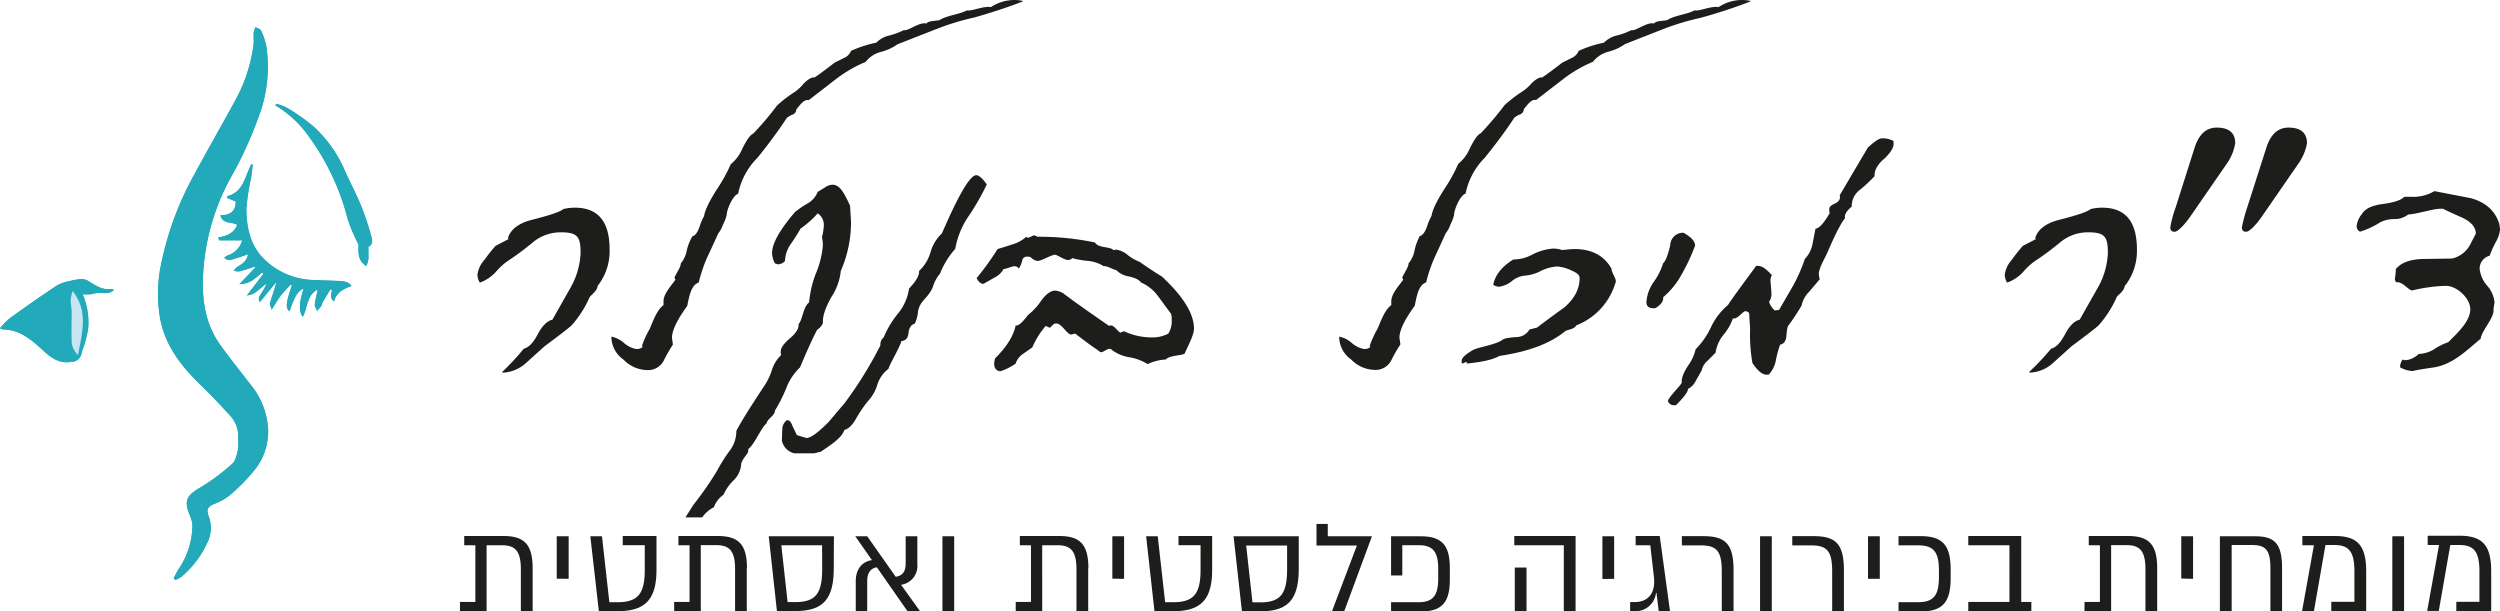<svg xmlns="http://www.w3.org/2000/svg" viewBox="0 0 540.75 132.2"><defs><style>.cls-1{fill:#1d1d1b;}.cls-2{fill:#22aaba;}.cls-3{fill:#c8e5f2;}</style></defs><g id="Layer_2" data-name="Layer 2"><g id="Layer_1-2" data-name="Layer 1"><path class="cls-1" d="M357.77,60.89a8.52,8.52,0,0,0-1.65,4.44c0,.93.52,1.34,1.55,1.34a.81.81,0,0,0,.52-.1c1.13-.72,1.65-1.45,1.55-2.27a17.59,17.59,0,0,0,4.12-5.16,43.24,43.24,0,0,0,2.79-6c0-.93-.83-1.86-2.48-2.79A2.75,2.75,0,0,0,361.28,53c-.51,2.16-1,3.5-1.54,3.92a13.66,13.66,0,0,1-2,4m-41.59,17c0,.31,0,.62.11.72.82-.31,1.13-.41.82-.41a.23.23,0,0,1,.21.21l-.11.2c3.31-.31,5.68-.82,7.13-1.65,6.29-.93,11-2.68,14.24-5.36.41-.31,2.06-.42,2.37-1.24a14.18,14.18,0,0,0,8.46-9.09c.11-.1.11-.31.11-.61,0-.52-.93-1.86-.93-2.58-1.55-2.79-4.23-4.24-8-4.24-.72,0-1.55.11-2.68.21a5.92,5.92,0,0,0-2-.31A11.63,11.63,0,0,0,331.56,55a8.76,8.76,0,0,1-4.23,1.13c-2.48,1.55-3.92,3.31-4.34,5.47a2.5,2.5,0,0,0,1.24.42,5.6,5.6,0,0,0,2.69-1.14,5.36,5.36,0,0,1,2.68-1.24,8.87,8.87,0,0,0,3.61-1,9.34,9.34,0,0,1,3.61-1,8.88,8.88,0,0,1,3,.82c1.23.52,1.85,1,1.85,1.66,0,2.27-1,4.33-3.19,6.29-2,1.45-4,2.89-6,4.44l-1.65.41a3.29,3.29,0,0,1-2.79,1.65c-1.75.11-2.79.31-3.09.62-1.66,1.14-5.37,1.55-6.51,2.27-1.55.93-2.27,1.66-2.27,2.17M169.12,95.26a3.54,3.54,0,0,0,2.68,2.79h4.13c.41,0,1.24-.31,1.55-.31,2-1.35,4.64-3,5.16-4.75.93-.21,1.85-1.14,2.78-2.89a28.09,28.09,0,0,1,2.38-3.41,8.76,8.76,0,0,0,2-3.61,7,7,0,0,1,2.37-3.3c.41-1.34,2.48-4.65,2.79-6,.93-.1,1.44-.62,1.55-1.75s.61-1.86,1.34-2a7.32,7.32,0,0,0,.72-2.69c.41-2.37,2.27-2.89,3.2-5.26a8,8,0,0,1,1.55-2.89,18.34,18.34,0,0,1,3.3-5.37,18,18,0,0,1,3-7.22,51.93,51.93,0,0,0,3.82-6.71c-.93-1.34-1.75-2-2.27-2-1.34,0-3.82,4.23-7.43,12.59a8.91,8.91,0,0,0-2.48,4.13,8.92,8.92,0,0,1-2.47,4c.1.93-.62,2.17-2.17,3.82a10.89,10.89,0,0,1-2.37,5.37,20.74,20.74,0,0,0-3.1,5.16,2,2,0,0,0-.72,1.75,86.25,86.25,0,0,1-7.74,12.49l-3.51,4.13c-2.27,2.27-3.82,3.41-4.75,3.41l-2.06-.62-1-2.07c-.31-.93-.72-1.24-1.23-1.13a2.51,2.51,0,0,0-.93,2Zm7.74-49.13a3.06,3.06,0,0,1,1.34,2.48,11.9,11.9,0,0,1-.41,2.68,9.46,9.46,0,0,1,.2,1.76,20,20,0,0,1-1.55,6.19A23,23,0,0,0,175,65.43c-1.24.83-1.45,3.92-2.27,4.65q.15,1.4-1.86,3.09c-1.34,1.14-2,2.07-2,2.89a1.41,1.41,0,0,0,.1.73,7.72,7.72,0,0,0-2.06,3.4,13.37,13.37,0,0,1-1.75,3.51c-2.79,4.23-4.75,7.33-5.89,9.5a6.93,6.93,0,0,1-1.55,4.43,35.84,35.84,0,0,0-2.58,4.13,68.55,68.55,0,0,1-5.16,7.43l-1.72,2.72h3.62a6.93,6.93,0,0,1,2.54-2.2,5.51,5.51,0,0,1,2.07-2.69,10,10,0,0,1,2.06-3,5.44,5.44,0,0,0,1.75-3.4c0-1.24,1.55-2.38,1.55-3.1v-.41c1.34-.93,2.79-4.65,4-5.58,0-.82,1.86-1.75,1.75-2.68A34.38,34.38,0,0,0,170.05,84a12.23,12.23,0,0,1,3-4.54c1.55-3.72,2.79-6.4,3.71-8.15A3,3,0,0,0,178,69.87c-.1-1.44.52-3.3,1.86-5.68a12.38,12.38,0,0,0,2-5.57A26.6,26.6,0,0,0,184.08,48l-.21-3.51c-1.13-2.37-2.06-4.54-3.81-4.54a3,3,0,0,0-1.65.62l-1.55.93A4.89,4.89,0,0,1,174.69,44,23.49,23.49,0,0,0,172,45.82C168.6,49.75,167,52.74,167,54.7a4.74,4.74,0,0,0,.62,2.27l.62.21a2.17,2.17,0,0,0,1.55-.73A6.92,6.92,0,0,1,171,52.84a39,39,0,0,0,2.17-3.4,21.41,21.41,0,0,0,3.72-3.31M129.28,61.82A12.13,12.13,0,0,0,131.86,54c0-6.09-2.48-9.08-7.53-9.08a10.51,10.51,0,0,0-2.48.3c-.72.62-3,1.35-6.6,2.28-3,.72-4.75,2.06-5.37,3.92l.1.31-2.78,1.44a32.84,32.84,0,0,0-2.38,3,5.88,5.88,0,0,0-1.55,3.31,3.46,3.46,0,0,0,.52,1.65,8.75,8.75,0,0,0,3.61-2.48,13.3,13.3,0,0,1,3-2.58,59,59,0,0,0,5.06-3.82,9.42,9.42,0,0,1,5.88-2c3.62,0,4.24,1,4.24,4.44a16.59,16.59,0,0,1-2.17,7.53l-3.92,6.92c-1.24.31-2.27,1.44-3.2,3.2s-1.86,2.78-3,3.09A53.35,53.35,0,0,1,109,80.09l-.41.41a.38.38,0,0,0,.31.1,7.94,7.94,0,0,0,4.85-2.06l4-3.61c3.2-2.38,5.06-3.82,5.78-4.44a23,23,0,0,0,4-6.19c.31-.52,1.65-1.34,1.75-2.48m81.33-58c4.74-1.34,8.25-2.58,10.63-3.51V.21A7.09,7.09,0,0,0,219.48,0a9.2,9.2,0,0,0-5.16,1.55c-1.24-.31-3.82.72-4.74.72h-.52c-1.14.72-4.44,1.14-5.68,2-.41.31-2.58.1-3,.83-1.34-.42-3.72,1.44-4.65,1.44h-.3a14.8,14.8,0,0,1-3.1,1.14,5.83,5.83,0,0,0-2.79,1.55A25.47,25.47,0,0,0,184.08,11a2.81,2.81,0,0,1-1.55,1.55l-2,1c-2,1.55-3.4,2.58-4.33,3.2-.62-.1-1.45.42-2.38,1.34A9.27,9.27,0,0,1,172,19.82a27.43,27.43,0,0,0-3.92,3,68.24,68.24,0,0,1-5.16,6.09c-.73.31-1.45,1.44-2.38,3.3a8.54,8.54,0,0,1-2.47,3.3,35.43,35.43,0,0,1-3.1,5.58c-1.55,2.47-2.48,4.33-2.69,5.67a12.82,12.82,0,0,0-1,2.38c-.41,1.13-.93,1.85-1.54,2A12.21,12.21,0,0,0,148.58,54a6.32,6.32,0,0,1-1.34,3c.1.72-1.34,2.68-1.34,3.1l.2.41c-1.13,1.55-2.68,3.2-2.58,4.85V66c-1.34.93-2.17,3.2-3,5.16a19.41,19.41,0,0,0-1.65,3.61l.1.31a1.89,1.89,0,0,1-1.34.41,5.47,5.47,0,0,1-2.58-1.24,6,6,0,0,0-2.79-1.44v.41a6,6,0,0,0,2.58,4.54,7.27,7.27,0,0,0,5,2.28,3.82,3.82,0,0,0,3.71-2,34.74,34.74,0,0,1,2-3.51l-.2-1.44c0-1.65,1.13-3.92,3.3-6.92.41-2,.83-4.54,2.48-5.05a31.67,31.67,0,0,1,1.85-5.47s.83-1.76,2.38-5.16a5.76,5.76,0,0,0,1-1.86,8.5,8.5,0,0,0,.83-2.17c0-1.13,1.34-4.23,2.47-4.54a15.11,15.11,0,0,1,4.13-7.74,106.77,106.77,0,0,0,6.4-8.67,4.72,4.72,0,0,1,1.24-.72,1.22,1.22,0,0,0,.82-1.14c.73-.82,1.45-2,2.38-2h.31l5.88-4.54a28.56,28.56,0,0,1,6.4-3.71,6.19,6.19,0,0,1,3.3-2.17,10.83,10.83,0,0,0,3.61-1.65l8.16-3.2a55.66,55.66,0,0,1,8.36-2.58m45.61,72.66c.31-.93,2-3.82,2-5.37,0-3.2-2.27-6.92-6.91-11.25-2.17-1.34-3.82-2.48-4.85-3.2A9.9,9.9,0,0,1,244,55.22,5.05,5.05,0,0,0,241.46,54h-.31a.38.38,0,0,1-.31.1c-.72-.82-3.3-.41-4-1.65a58.33,58.33,0,0,0-12.39-1.24l-.72-.31c-.31,0-1,.52-1.44.52-.11,0-.21-.11-.31-.21a7.62,7.62,0,0,1-3,1.65c-2.16.72-3.2,1-3.2,1a60.45,60.45,0,0,1-4.54,6.3c.42.82.93,1.24,1.45,1.24,0,0,.82-.42,2.37-1.34a4.33,4.33,0,0,0,2-1.86c.52,0,1.86-.62,2.38-.62a1.1,1.1,0,0,1,.93.52,5.42,5.42,0,0,0,.72-1.66,1,1,0,0,1,1.13-.92h.42a.38.38,0,0,0,.31.1,2.35,2.35,0,0,0,1.44.82c.93,0,3-1.34,3.82-1.34.41,0,2.06,1.14,2.79,1.14a1.3,1.3,0,0,0,.93-.41,18.49,18.49,0,0,0,3.5.61,7.73,7.73,0,0,1,3.31,1.14c.82-.1,2.16.82,2.68.82A4.91,4.91,0,0,0,244,59.76c1.45.31,2.38.72,2.79,1.34A9,9,0,0,1,250.44,64l2.89,3.92.11.62v.72a5,5,0,0,1-.73,2.89,7.14,7.14,0,0,1-3.61.83,14.18,14.18,0,0,1-6-1.34l-.72.3c-.41,0-1.34-1.54-2.06-1.54h-.21l-.2.1q-6.51-4.48-9.6-6.81a3.8,3.8,0,0,0-2.07-.83c-.93,0-2,.72-3.09,2.27a13.51,13.51,0,0,1-2.79,3c-1.14,1.54-2,2.27-2.48,2.27h-.2c-.42,2.16-1.86,4.54-4.44,7.12a5.48,5.48,0,0,0-.21,1.13c0,1.35.93,1.65,1.34,1.65a11.9,11.9,0,0,0,3.31-1.65,4,4,0,0,1,1.54-2.06l2.07-1.45a18.13,18.13,0,0,1,2.89-4.64l.93.41a6.25,6.25,0,0,1,1-.93h.41c1.14,0,2.27,2.38,3.2,2.38l.83-.21c2.16,1.65,3.82,2.89,4.95,3.61.31.31.52.42.72.42.42,0,1.24-.73,1.76-.73a.92.92,0,0,1,.62.31,8.59,8.59,0,0,0,3.92,1.55,10.84,10.84,0,0,1,3.71,1.45,10.43,10.43,0,0,1,3.93-1c.82-.92,3.3-.82,4-1.23M368,3.82c4.75-1.34,8.26-2.58,10.63-3.51V.21A7,7,0,0,0,376.87,0a9.2,9.2,0,0,0-5.16,1.55c-1.24-.31-3.82.72-4.75.72h-.52c-1.13.72-4.43,1.14-5.67,2-.41.31-2.58.1-3,.83-1.35-.42-3.72,1.44-4.65,1.44h-.31a14.39,14.39,0,0,1-3.09,1.14,5.78,5.78,0,0,0-2.79,1.55A25.07,25.07,0,0,0,341.47,11a2.84,2.84,0,0,1-1.55,1.55l-2,1c-2,1.55-3.41,2.58-4.34,3.2-.61-.1-1.44.42-2.37,1.34a9.5,9.5,0,0,1-1.86,1.66,28,28,0,0,0-3.92,3,68.24,68.24,0,0,1-5.16,6.09c-.72.31-1.44,1.44-2.37,3.3a8.54,8.54,0,0,1-2.48,3.3,34.57,34.57,0,0,1-3.1,5.58c-1.54,2.47-2.47,4.33-2.68,5.67a12.82,12.82,0,0,0-1,2.38c-.41,1.13-.93,1.85-1.55,2A12.31,12.31,0,0,0,306,54a6.22,6.22,0,0,1-1.35,3c.11.72-1.34,2.68-1.34,3.1l.21.41c-1.14,1.55-2.68,3.2-2.58,4.85V66c-1.34.93-2.17,3.2-3,5.16a19.92,19.92,0,0,0-1.66,3.61l.11.31a1.91,1.91,0,0,1-1.34.41,5.43,5.43,0,0,1-2.58-1.24,6,6,0,0,0-2.79-1.44v.41a6,6,0,0,0,2.58,4.54A7.24,7.24,0,0,0,297.19,80a3.82,3.82,0,0,0,3.72-2,30.69,30.69,0,0,1,2-3.51l-.21-1.44c0-1.65,1.14-3.92,3.31-6.92.41-2,.82-4.54,2.47-5.05a31,31,0,0,1,1.86-5.47s.83-1.76,2.37-5.16a5.69,5.69,0,0,0,1-1.86,8.72,8.72,0,0,0,.82-2.17c0-1.13,1.34-4.23,2.48-4.54a15.11,15.11,0,0,1,4.13-7.74c3-3.71,5.05-6.6,6.4-8.67a4.58,4.58,0,0,1,1.23-.72,1.21,1.21,0,0,0,.83-1.14c.72-.82,1.45-2,2.37-2h.31l5.89-4.54a28.74,28.74,0,0,1,6.39-3.71,6.22,6.22,0,0,1,3.31-2.17,10.93,10.93,0,0,0,3.61-1.65l8.15-3.2A56,56,0,0,1,368,3.82m39.43,30.65c1.44-1.34,2.16-2.48,2.16-3.4,0-.31,0-.52-.1-.62a4.93,4.93,0,0,0-2.48-.52c-.72,0-2.06,1.14-3,2l-6.09,10.32c.21.72-.1,1.34-1,1.76s-1.24.72-1.24,1.23,0,.73.1.83c-1.24,2.17-2.27,3.3-3.09,3.41L392,53A6.34,6.34,0,0,1,390.39,56a35.35,35.35,0,0,1-2.48,5.68l-3.1,5.36-.93.11a4.09,4.09,0,0,1-1.23-1.86,2.94,2.94,0,0,0,.51-1.76c0-.72-.2-2.27-.2-2.78a2.17,2.17,0,0,1,.31-1.24c-.83-.83-1.86-2-3-2h-.41c-3.41,4.64-5.47,7.43-6.09,8.46a14,14,0,0,0-3.71,4.85,17.19,17.19,0,0,1-3.31,4.75,9.16,9.16,0,0,1-1.55,3.41c-1,1.54-1.54,2.78-1.44,3.81-.41.83-2.58,2.79-3,3.93a1.37,1.37,0,0,0,1.44.93h.31c1.75-1.76,2.68-3,2.58-3.51a3.9,3.9,0,0,0,1.76-1.86l1.23-2.17a3.75,3.75,0,0,1,1.24-2.06l1.76-1.76a8,8,0,0,1,1.75-3.92,11.09,11.09,0,0,0,2-3.51c.93.31,2.17-1.55,2.69-1.55a1.06,1.06,0,0,1,.82.42l.21,3.4a34.88,34.88,0,0,0,.51,7.43c.83,1.14,1.86,2.48,3,2.48h.51a6.18,6.18,0,0,0,1.55-3.1,20.1,20.1,0,0,1,.93-3.4c.72-.11,1.24-.72,1.34-1.76.1-1.34.21-2.16.52-2.47a45,45,0,0,0,2.78-4.24,5.93,5.93,0,0,1,1.66-3l2.27-2.68a5,5,0,0,1-.21-1.14c0-1.34,1.55-3.81,1.86-4.64,1.65-3.82,2.89-6.3,3.82-7.43-.21-.72.31-1.55,1.44-2.48a4.39,4.39,0,0,1,1.86-3.71,34.6,34.6,0,0,0,3.09-2.89c-.1-1.14.52-2.38,2-3.72m52.22,27.35A12.19,12.19,0,0,0,462.22,54c0-6.09-2.48-9.08-7.54-9.08a10.43,10.43,0,0,0-2.47.3c-.73.62-3,1.35-6.61,2.28-3,.72-4.75,2.06-5.37,3.92l.11.31-2.79,1.44a32.74,32.74,0,0,0-2.37,3,5.82,5.82,0,0,0-1.55,3.31,3.44,3.44,0,0,0,.51,1.65,8.71,8.71,0,0,0,3.62-2.48,13.3,13.3,0,0,1,3-2.58,62.81,62.81,0,0,0,5.06-3.82,9.38,9.38,0,0,1,5.88-2c3.61,0,4.23,1,4.23,4.44a16.47,16.47,0,0,1-2.17,7.53l-3.92,6.92c-1.24.31-2.27,1.44-3.2,3.2s-1.86,2.78-3,3.09a53.1,53.1,0,0,1-4.34,4.65l-.41.41a.4.4,0,0,0,.31.1,7.92,7.92,0,0,0,4.85-2.06l4-3.61c3.2-2.38,5.05-3.82,5.78-4.44a23,23,0,0,0,4-6.19c.31-.52,1.65-1.34,1.76-2.48m22.29-26.73A10.89,10.89,0,0,0,483.48,31c0-2.27-1.35-3.4-4-3.4-2.27,0-3.82,1.44-4.75,4.23L470.58,44.9a25.41,25.41,0,0,0-1.14,4.23c0,.72.31,1,.93,1s2-1.24,3.61-3.61Zm15.48,0A10.89,10.89,0,0,0,499,31c0-2.27-1.35-3.4-4-3.4-2.27,0-3.82,1.44-4.75,4.23L486.06,44.9a38,38,0,0,0-1.14,4.23c0,.72.31,1,.93,1s2-1.24,3.61-3.61Zm43.34,14.24a3.37,3.37,0,0,0-.3-1.44q-1.4-3.72-5.89-5l-7.94-1.54a9,9,0,0,1-5.06,1.23h-1.45c-.72.73-2.27,1.24-4.64,1.55s-3.82,1-4.54,2.17a5,5,0,0,0-1.14,2.58,1.35,1.35,0,0,0,.73,1.24,17.57,17.57,0,0,0,4.33-2,6.47,6.47,0,0,1,3.2-.72,4.76,4.76,0,0,0,2.89-1c1.55,0,5.37-1.24,7-1.24h.51c1.45.73,2.89,1.35,4.34,2,1.86.92,2.78,2.06,2.78,3.4l-1.13,2.17a5.93,5.93,0,0,1-4,3.2l-6.5.1c-2.68.1-4.54.83-5.67,2.17a13,13,0,0,1-.21,2.06,1.17,1.17,0,0,0,.31.83c1.24-.31,2.58,1.65,3.4,1.75a35,35,0,0,1,7.33-1c2.38,0,5.27,2.68,5.27,5.06,0,2.58-2.69,5.05-4.75,7.12a13.16,13.16,0,0,0-3.1,1.55,6.73,6.73,0,0,1-3.3,1,4.87,4.87,0,0,1-2.68,1.34h-.42a.63.63,0,0,0-.41-.1,3.14,3.14,0,0,0-.52,1.34v.31a6.21,6.21,0,0,0,3,.82c-.62,0,.82-.3,4.44-.82,4.12-.72,7-3.72,10-6.19.1-1.55,2.78-4.34,2.78-6.09v-.42l.21-1.34A6.43,6.43,0,0,0,538,61.82a6.64,6.64,0,0,1-1.65-3.61,2.86,2.86,0,0,1,2.16-2.89,22.9,22.9,0,0,1,1.35-3,6.55,6.55,0,0,0,.92-3"/><path class="cls-1" d="M115.21,122.89v9.31h-2.55v-9.09c0-4-1.29-5.17-4.08-5.17h-3.33V132.2H99.49v-2h3.33V117.94h-2.41v-2h8.71C113.29,116,115.21,117.67,115.21,122.89Zm5.21,2.28V116H123v9.2Zm13.11,7h-4L127.69,116h2.52l1.59,14.26h1.73c4.47,0,5.93-1.84,5.93-7v-5.33H134.7v-2H142v7.3C142,129.85,139.41,132.2,133.53,132.2Zm28-9.31v9.31H159v-9.09c0-4-1.3-5.17-4.09-5.17h-3.33V132.2h-5.76v-2h3.33V117.94h-2.41v-2h8.71C159.65,116,161.57,117.67,161.57,122.89Zm18.81.08c0,6.85-2.46,9.23-8.36,9.23h-3.93L166.28,116h14.1Zm-2.52-5H169l1.36,12.29H172c4.49,0,5.84-1.87,5.84-7.26Zm18.47,14.26-6.63-9.5c-1.43.27-2.08,1.28-2.08,3v6.52H185.1v-6.49c0-2.47,1.2-4.2,3.5-4.58L185,116h2.59l6.15,8.76c1.46-.24,2.16-1.08,2.16-2.92V116h2.52v6a4.11,4.11,0,0,1-3.52,4.49L199,132.2Zm7.56,0V116h2.54V132.2Zm31.53-9.31v9.31h-2.54v-9.09c0-4-1.3-5.17-4.09-5.17h-3.32V132.2H219.7v-2H223V117.94h-2.41v-2h8.72C233.5,116,235.42,117.67,235.42,122.89Zm5.22,2.28V116h2.54v9.2Zm13.11,7h-4L247.91,116h2.51l1.6,14.26h1.73c4.47,0,5.93-1.84,5.93-7v-5.33h-4.77v-2h7.28v7.3C262.19,129.85,259.62,132.2,253.75,132.2ZM280.92,123c0,6.85-2.46,9.23-8.36,9.23h-3.93L266.82,116h14.1Zm-2.52-5h-8.85l1.36,12.29h1.65c4.49,0,5.84-1.87,5.84-7.26Zm15.1,0h-8.74v-4.68h2.44V116h9.55l-6,16.23h-2.65Zm20.1,4.93v2.43c0,5-1.75,6.9-6.3,6.9h-6.41v-2h5.92c3.22,0,4.28-1.52,4.28-5.17v-2c0-3.65-1.06-5.17-4.28-5.17h-3.49v6.55h-2.43V116h6.41C311.85,116,313.6,117.91,313.6,122.87Zm27.2,9.33h-2.55V117.94H327.54v-2H340.8Zm-10.61-9.5v9.5h-2.54v-9.5Zm16.41,2.47V116h2.54v9.2Zm6.92,7h-.92v-2h.92c3.3,0,4.6-2.28,4.22-5.44l-.78-6.85h-3.17v-2H359l2.22,16.23h-2.44l-.48-3.92h-.11A4.44,4.44,0,0,1,353.52,132.2Zm18.9-8.66c0-4.41-1.13-5.6-4.52-5.6h-4.11v-2h4.66c4.76,0,6.52,1.7,6.52,7.36v8.87h-2.55Zm8.28,8.66V116h2.54V132.2Zm15.6-8.66c0-4.41-1.14-5.6-4.52-5.6h-4.11v-2h4.65c4.76,0,6.52,1.7,6.52,7.36v8.87H396.3Zm7.75,1.63V116h2.55v9.2Zm17.88-2V125c0,5.19-1.68,7.25-6.44,7.25h-4.84v-2h4.27c3.44,0,4.47-1.63,4.47-5.42v-1.46c0-3.79-1-5.41-4.47-5.41h-4.27v-2h4.84C420.25,116,421.93,118,421.93,123.22Zm17.45,7v2H425.74v-2h8.9V117.94h-8.9v-2h11.45v14.26Zm27.22-7.34v9.31h-2.54v-9.09c0-4-1.3-5.17-4.09-5.17h-3.33V132.2h-5.76v-2h3.33V117.94H451.8v-2h8.71C464.68,116,466.6,117.67,466.6,122.89Zm5.21,2.28V116h2.55v9.2Zm21.8-2.28v9.31h-2.52v-9.28c0-4-1.08-5-4-5h-4.38V132.2h-2.55V116h7.63C491.93,116,493.61,117.48,493.61,122.89Zm18.2.73v8.58h-7.55v-2h5v-6.55c0-4.33-1.19-5.74-4.41-5.74H503L500.5,132.2h-2.57l2.57-14.26H498v-2h7.25C509.92,116,511.81,118,511.81,123.62Zm5.65,8.58V116H520V132.2Zm21.39-8.58v8.58H531.3v-2h5v-6.55c0-4.33-1.2-5.74-4.42-5.74H530l-2.49,14.26H525l2.57-14.26h-2.46v-2h7.25C537,116,538.85,118,538.85,123.62Z"/><path class="cls-2" d="M77.55,52.88c0,1.64-.28,3.39,1.66,4.66a6.62,6.62,0,0,0,.46-1.45c.07-.9,0-1.82,0-2.73.94-.46.86-1.36.65-2.08a63.85,63.85,0,0,0-2.19-6.65c-1.09-2.68-2.49-5.23-3.64-7.88a27.94,27.94,0,0,0-6.71-9.41A41.3,41.3,0,0,0,62,23.27a10.75,10.75,0,0,0-2.29-.83l-.15.34a23.55,23.55,0,0,1,7.43,7,52.15,52.15,0,0,1,8.26,17.66A36.62,36.62,0,0,0,77.55,52.88ZM17.88,63.64a16.26,16.26,0,0,0,1.71,0c.52,0,1-.28,1.56-.3,1.15-.07,2.38.39,3.48-.58-.2-.16-.3-.29-.38-.28-2,.34-3.48-.68-5-1.62a3.08,3.08,0,0,0-1.53-.52,13.46,13.46,0,0,0-2.67.47,8.63,8.63,0,0,0-2.65.89Q7.2,65.17,2.16,68.81A17.27,17.27,0,0,0,0,71a2.77,2.77,0,0,0,.62.26c3.49,0,6,2.07,8.36,4.21,1.91,1.74,3.69,3.28,6.52,2.78a2.22,2.22,0,0,0,2.13-1.82c.19-.81.54-1.57.75-2.37a20.39,20.39,0,0,0,.68-3,15.34,15.34,0,0,0-1.19-7.44Zm19.68,61.41.38.38a7.83,7.83,0,0,0,1.25-.66,21,21,0,0,0,5.64-7.41,7,7,0,0,0,.28-5.78c-.52-1.44-.18-2,1.25-2.62A12.11,12.11,0,0,0,49.84,107,41.8,41.8,0,0,0,55,101.75,13.21,13.21,0,0,0,58,93a16.64,16.64,0,0,0-3.87-9.91c-2.17-2.81-4.39-5.59-6.47-8.47-2.86-4-3.83-8.51-3.79-13.38a48.6,48.6,0,0,1,6-22.78,85.58,85.58,0,0,0,6.45-14.31A30.09,30.09,0,0,0,57.6,10a14.15,14.15,0,0,0-1.13-3.36c-.16-.36-.79-.51-1.21-.75A5,5,0,0,0,54.88,7c-.06.94.07,1.91-.06,2.85a34.24,34.24,0,0,1-3.74,11.49c-2.95,5.44-6,10.81-9,16.27a68.05,68.05,0,0,0-7.46,20.6,31.92,31.92,0,0,0-.2,9.36c.78,6.5,4.43,11.3,8.93,15.66q3.36,3.27,6.49,6.76a6.41,6.41,0,0,1,1.67,4.71,13.44,13.44,0,0,1,0,2.38c-.27,1.12-.48,2.52-1.25,3.21a45.08,45.08,0,0,1-6.87,5.12c-2.88,1.72-3.74,2.67-2.31,6.09a5.93,5.93,0,0,1,.54,2.16,17,17,0,0,1-2.95,9.38C38.26,123.7,37.93,124.39,37.56,125.05Zm9.62-73.67c.14.29.21.59.3.59,1.62,0,3.23,0,4.92,0a4.79,4.79,0,0,1-3.21,3.29,2.85,2.85,0,0,0-.67.5,2.55,2.55,0,0,0,.75.42,2,2,0,0,0,.94-.07c1.14-.34,2.26-.73,3.45-1.12-.2,1.43-1.24,2.1-2.35,2.74a3.46,3.46,0,0,0-.7.77,2.79,2.79,0,0,0,1.14.19c1.11-.27,2.19-.66,3.28-1l.22.13-3.47,3.61c2.3,0,3.53-1.35,4.85-2.52l.33.32-3.55,4.65c1.94-.12,2.83-1.7,4.23-2.52a10.05,10.05,0,0,1-1,1.89c-.78,1.19-.79,1.19-.45,2.1L59.77,61c-.37,1.62-.94,3.08-1.39,4.57-.1.34.21.81.38,1.41.77-1.22,1.29-2.18,1.94-3s1.45-1.63,2.18-2.43l.24.24c-1.3,3.74-1.4,4.74-.53,5.59,1.08-3.21,1.85-4.45,3.08-4.93-1,2.86-1.08,5.09-.18,6.09,1.06-2,.78-4.66,3.23-5.92-.24,1.16-.53,2.22-.65,3.31,0,.42.32.88.49,1.32a10,10,0,0,0,.89-1c.16-.22.16-.54.29-.78.56-1,1.15-1.94,1.73-2.9l.3.18c0,.78-.62,1.65.47,2.44.53-1.92,2-2.67,3.76-3.3-.81-1.12-1.87-1-2.79-1.07-2.13-.14-4.27-.11-6.41-.27a15.73,15.73,0,0,1-9.3-4.09c-3.3-2.92-4.26-7.08-4.23-11.34a48,48,0,0,1,1-6.55c.16-1,.26-1.95.38-2.93l-.29-.08c-1.42,2.56-1.64,6-5.26,6.93l0,.35,1.87.75c0,2.17-1.24,3-3.34,3,.6,2,2.48,1.31,3.67,2.07C50.6,50.45,49.09,51.06,47.18,51.38Z"/><path class="cls-2" d="M37.56,125.05c.37-.66.7-1.35,1.11-2a17,17,0,0,0,2.95-9.38,5.93,5.93,0,0,0-.54-2.16c-1.43-3.42-.57-4.37,2.31-6.09a45.08,45.08,0,0,0,6.87-5.12c.77-.69,1-2.09,1.25-3.21a13.44,13.44,0,0,0,0-2.38A6.41,6.41,0,0,0,49.88,90q-3.14-3.48-6.49-6.76c-4.5-4.36-8.15-9.16-8.93-15.66a31.92,31.92,0,0,1,.2-9.36,68.05,68.05,0,0,1,7.46-20.6c2.93-5.46,6-10.83,9-16.27A34.24,34.24,0,0,0,54.82,9.87c.13-.94,0-1.91.06-2.85a5,5,0,0,1,.38-1.15c.42.24,1.05.39,1.21.75A14.15,14.15,0,0,1,57.6,10a30.09,30.09,0,0,1-1.28,14.21A85.58,85.58,0,0,1,49.87,38.5a48.6,48.6,0,0,0-6,22.78c0,4.87.93,9.4,3.79,13.38,2.08,2.88,4.3,5.66,6.47,8.47A16.64,16.64,0,0,1,58,93a13.21,13.21,0,0,1-3,8.71A41.8,41.8,0,0,1,49.84,107,12.11,12.11,0,0,1,46.36,109c-1.43.59-1.77,1.18-1.25,2.62a7,7,0,0,1-.28,5.78,21,21,0,0,1-5.64,7.41,7.83,7.83,0,0,1-1.25.66Z"/><path class="cls-2" d="M17.87,63.64a15.34,15.34,0,0,1,1.19,7.44,20.39,20.39,0,0,1-.68,3c-.21.8-.56,1.56-.75,2.37a2.22,2.22,0,0,1-2.13,1.82c-2.83.5-4.61-1-6.52-2.78C6.62,73.33,4.11,71.26.62,71.26A2.77,2.77,0,0,1,0,71a17.27,17.27,0,0,1,2.16-2.19q5-3.63,10.2-7.09A8.63,8.63,0,0,1,15,60.83a13.46,13.46,0,0,1,2.67-.47,3.08,3.08,0,0,1,1.53.52c1.56.94,3.07,2,5,1.62.08,0,.18.12.38.28-1.1,1-2.33.51-3.48.58-.53,0-1,.25-1.56.3a16.26,16.26,0,0,1-1.71,0s0-.06,0-.08,0,0-.06,0Zm-2.17-.7a9.33,9.33,0,0,0-.43,1.83c0,.94.19,1.88.21,2.83,0,1.94-.06,3.89,0,5.83a4.21,4.21,0,0,0,1.37,3.35C17.78,71.89,19.16,67.32,15.7,62.94Z"/><path class="cls-2" d="M47.18,51.38c1.91-.32,3.42-.93,4.16-2.78-1.19-.76-3.07-.06-3.67-2.07,2.1.06,3.37-.8,3.34-3l-1.87-.75,0-.35c3.62-.92,3.84-4.37,5.26-6.93l.29.08c-.12,1-.22,2-.38,2.93a48,48,0,0,0-1,6.55c0,4.26.93,8.42,4.23,11.34a15.73,15.73,0,0,0,9.3,4.09c2.14.16,4.28.13,6.41.27.92.06,2,0,2.79,1.07-1.73.63-3.23,1.38-3.76,3.3-1.09-.79-.5-1.66-.47-2.44l-.3-.18c-.58,1-1.17,1.93-1.73,2.9-.13.24-.13.56-.29.78a10,10,0,0,1-.89,1c-.17-.44-.53-.9-.49-1.32.12-1.09.41-2.15.65-3.31-2.45,1.26-2.17,3.93-3.23,5.92-.9-1-.79-3.23.18-6.09-1.23.48-2,1.72-3.08,4.93-.87-.85-.77-1.85.53-5.59l-.24-.24c-.73.8-1.52,1.57-2.18,2.43s-1.17,1.81-1.94,3c-.17-.6-.48-1.07-.38-1.41.45-1.49,1-3,1.39-4.57l-3.61,4.42c-.34-.91-.33-.91.45-2.1a10.05,10.05,0,0,0,1-1.89c-1.4.82-2.29,2.4-4.23,2.52L57,59.26l-.33-.32c-1.32,1.17-2.55,2.52-4.85,2.52l3.47-3.61L55,57.72c-1.09.34-2.17.73-3.28,1a2.79,2.79,0,0,1-1.14-.19,3.46,3.46,0,0,1,.7-.77c1.11-.64,2.15-1.31,2.35-2.74-1.19.39-2.31.78-3.45,1.12a2,2,0,0,1-.94.07,2.55,2.55,0,0,1-.75-.42,2.85,2.85,0,0,1,.67-.5A4.79,4.79,0,0,0,52.4,52c-1.69,0-3.3,0-4.92,0C47.39,52,47.32,51.67,47.18,51.38Z"/><path class="cls-2" d="M77.55,52.88a36.62,36.62,0,0,1-2.33-5.41A52.15,52.15,0,0,0,67,29.81a23.55,23.55,0,0,0-7.43-7l.15-.34a10.75,10.75,0,0,1,2.29.83,41.3,41.3,0,0,1,5.83,4.07,27.94,27.94,0,0,1,6.71,9.41c1.15,2.65,2.55,5.2,3.64,7.88a63.85,63.85,0,0,1,2.19,6.65c.21.72.29,1.62-.65,2.08Z"/><path class="cls-2" d="M77.55,52.88l2.14.48c0,.91,0,1.83,0,2.73a6.62,6.62,0,0,1-.46,1.45C77.27,56.27,77.57,54.52,77.55,52.88Z"/><path class="cls-3" d="M15.7,62.94c3.46,4.38,2.08,9,1.17,13.84a4.21,4.21,0,0,1-1.37-3.35c-.08-1.94,0-3.89,0-5.83,0-.95-.23-1.89-.21-2.83A9.33,9.33,0,0,1,15.7,62.94Z"/><path class="cls-2" d="M17.87,63.64l-.09-.1s0,0,.06,0,0,0,0,.08Z"/></g></g></svg>